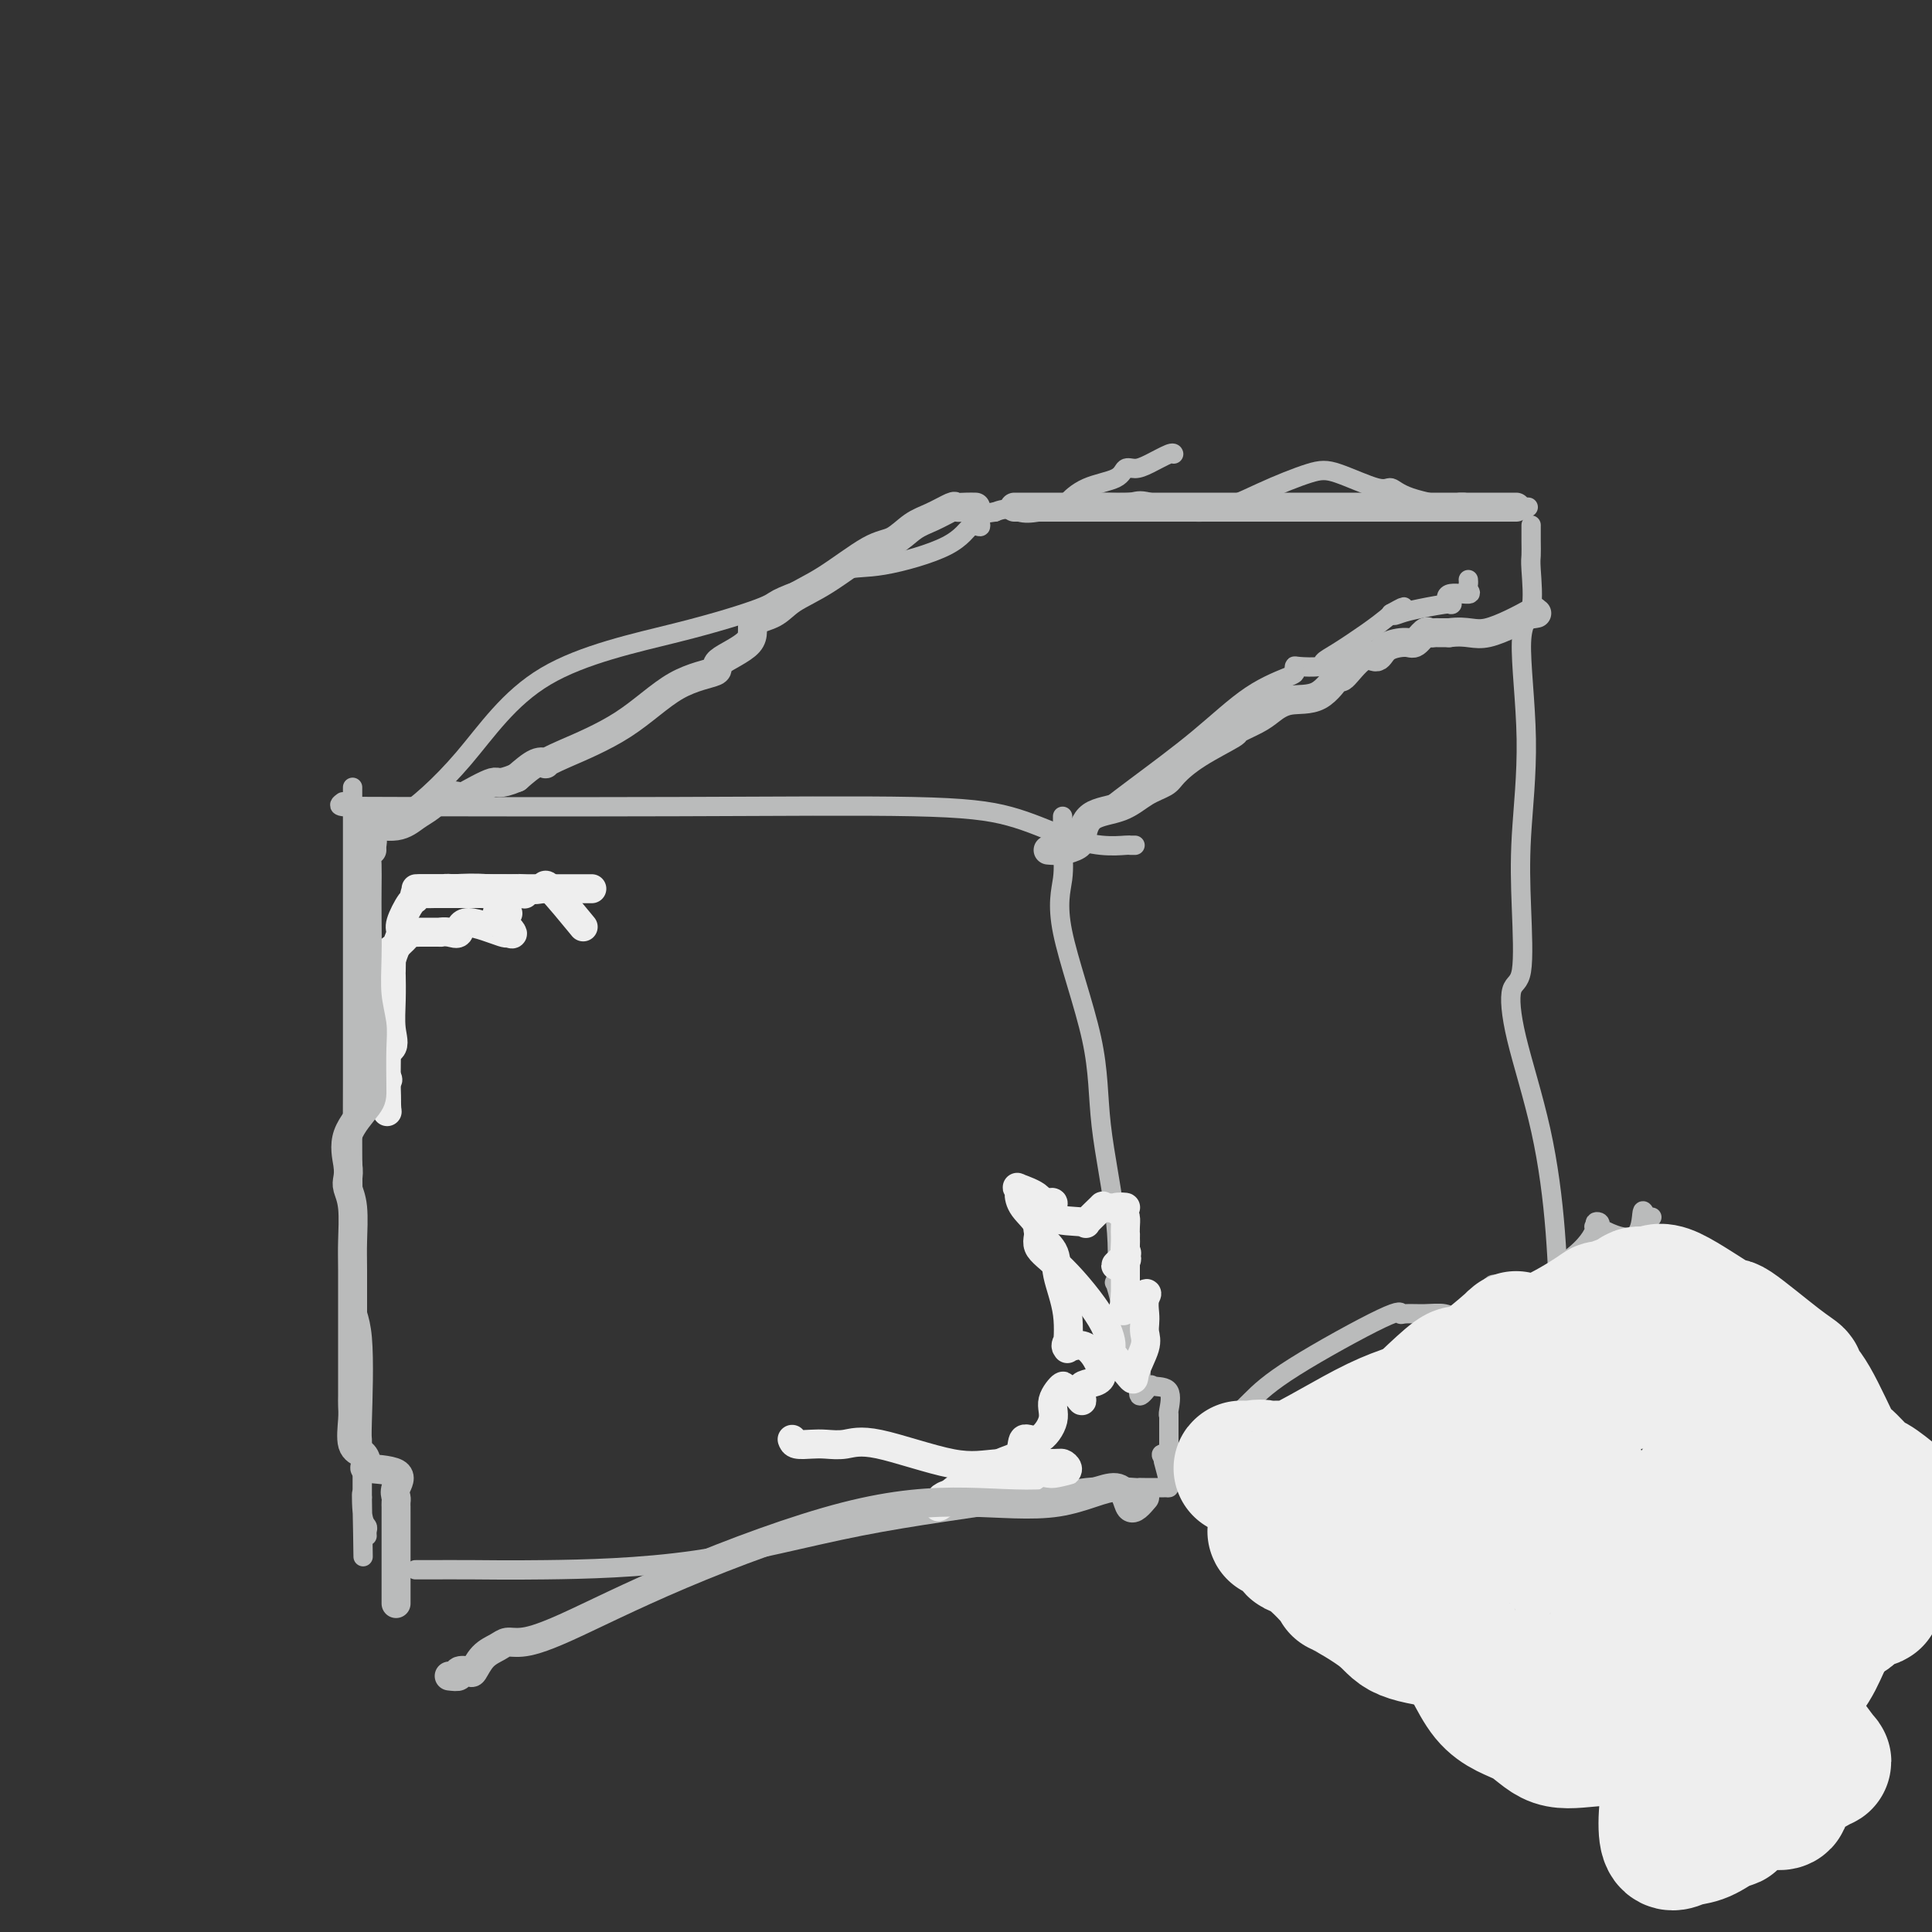 <svg viewBox='0 0 400 400' version='1.1' xmlns='http://www.w3.org/2000/svg' xmlns:xlink='http://www.w3.org/1999/xlink'><rect x="0" y="0" width="400" height="400" fill="#333333" stroke="none"/><g fill='none' stroke='#BABBBB' stroke-width='4' stroke-linecap='round' stroke-linejoin='round'><path d='M73,163c-0.000,0.776 -0.000,1.552 0,4c0.000,2.448 0.000,6.567 0,8c-0.000,1.433 -0.000,0.179 0,3c0.000,2.821 0.001,9.716 0,15c-0.001,5.284 -0.002,8.955 0,14c0.002,5.045 0.008,11.463 0,17c-0.008,5.537 -0.030,10.192 0,15c0.030,4.808 0.113,9.769 0,15c-0.113,5.231 -0.423,10.733 0,14c0.423,3.267 1.577,4.299 2,9c0.423,4.701 0.113,13.073 0,17c-0.113,3.927 -0.030,3.410 0,4c0.030,0.590 0.008,2.285 0,3c-0.008,0.715 -0.002,0.448 0,1c0.002,0.552 0.001,1.921 0,3c-0.001,1.079 -0.000,1.867 0,2c0.000,0.133 0.000,-0.391 0,0c-0.000,0.391 -0.000,1.695 0,3'/><path d='M75,310c0.326,23.179 0.140,7.626 0,2c-0.140,-5.626 -0.234,-1.325 0,1c0.234,2.325 0.795,2.675 1,3c0.205,0.325 0.055,0.626 0,1c-0.055,0.374 -0.016,0.821 0,1c0.016,0.179 0.008,0.089 0,0'/><path d='M71,166c-0.577,0.422 -1.154,0.844 0,1c1.154,0.156 4.040,0.046 4,0c-0.040,-0.046 -3.007,-0.027 8,0c11.007,0.027 35.986,0.064 57,0c21.014,-0.064 38.062,-0.227 49,0c10.938,0.227 15.767,0.846 20,2c4.233,1.154 7.870,2.845 11,4c3.130,1.155 5.753,1.774 8,2c2.247,0.226 4.118,0.061 5,0c0.882,-0.061 0.776,-0.016 1,0c0.224,0.016 0.778,0.005 1,0c0.222,-0.005 0.111,-0.002 0,0'/><path d='M86,325c0.510,0.003 1.020,0.007 3,0c1.980,-0.007 5.431,-0.024 9,0c3.569,0.024 7.257,0.090 15,0c7.743,-0.090 19.540,-0.336 31,-2c11.460,-1.664 22.584,-4.747 34,-7c11.416,-2.253 23.126,-3.675 31,-5c7.874,-1.325 11.913,-2.551 16,-3c4.087,-0.449 8.220,-0.120 10,0c1.780,0.120 1.205,0.031 1,0c-0.205,-0.031 -0.041,-0.006 1,0c1.041,0.006 2.959,-0.009 4,0c1.041,0.009 1.203,0.041 1,-1c-0.203,-1.041 -0.772,-3.155 -1,-4c-0.228,-0.845 -0.114,-0.423 0,0'/><path d='M220,169c0.001,0.355 0.002,0.710 0,1c-0.002,0.290 -0.006,0.513 0,1c0.006,0.487 0.023,1.236 0,2c-0.023,0.764 -0.086,1.543 0,3c0.086,1.457 0.321,3.591 0,6c-0.321,2.409 -1.200,5.093 0,11c1.200,5.907 4.477,15.036 6,22c1.523,6.964 1.291,11.764 2,18c0.709,6.236 2.360,13.910 3,20c0.640,6.090 0.270,10.596 0,12c-0.270,1.404 -0.440,-0.296 0,1c0.440,1.296 1.489,5.586 2,8c0.511,2.414 0.484,2.951 1,4c0.516,1.049 1.575,2.611 2,4c0.425,1.389 0.216,2.607 0,4c-0.216,1.393 -0.440,2.962 0,3c0.440,0.038 1.543,-1.454 2,-2c0.457,-0.546 0.267,-0.146 1,0c0.733,0.146 2.390,0.039 3,1c0.610,0.961 0.174,2.989 0,4c-0.174,1.011 -0.087,1.006 0,1'/><path d='M242,293c0.000,1.243 0.000,1.850 0,3c0.000,1.150 0.000,2.844 0,4c0.000,1.156 -0.000,1.774 0,3c0.000,1.226 0.000,3.061 0,4c0.000,0.939 -0.000,0.983 0,1c0.000,0.017 0.000,0.009 0,0'/><path d='M220,177c0.723,-0.571 1.446,-1.142 2,-2c0.554,-0.858 0.941,-2.002 3,-4c2.059,-1.998 5.792,-4.850 10,-8c4.208,-3.150 8.893,-6.599 13,-10c4.107,-3.401 7.636,-6.754 11,-9c3.364,-2.246 6.562,-3.386 8,-4c1.438,-0.614 1.116,-0.703 1,-1c-0.116,-0.297 -0.025,-0.802 0,-1c0.025,-0.198 -0.017,-0.090 1,0c1.017,0.090 3.092,0.161 4,0c0.908,-0.161 0.649,-0.554 1,-1c0.351,-0.446 1.310,-0.944 3,-2c1.690,-1.056 4.109,-2.669 6,-4c1.891,-1.331 3.255,-2.380 4,-3c0.745,-0.620 0.873,-0.810 1,-1'/><path d='M288,127c4.691,-2.641 1.920,-0.744 1,0c-0.920,0.744 0.012,0.335 1,0c0.988,-0.335 2.031,-0.597 4,-1c1.969,-0.403 4.864,-0.948 6,-1c1.136,-0.052 0.515,0.390 0,0c-0.515,-0.390 -0.923,-1.611 0,-2c0.923,-0.389 3.175,0.053 4,0c0.825,-0.053 0.221,-0.602 0,-1c-0.221,-0.398 -0.060,-0.646 0,-1c0.060,-0.354 0.017,-0.816 0,-1c-0.017,-0.184 -0.009,-0.092 0,0'/><path d='M74,168c-0.185,0.300 -0.369,0.600 0,1c0.369,0.400 1.292,0.899 2,1c0.708,0.101 1.202,-0.197 2,0c0.798,0.197 1.899,0.891 5,-1c3.101,-1.891 8.203,-6.365 13,-12c4.797,-5.635 9.288,-12.431 17,-17c7.712,-4.569 18.644,-6.910 27,-9c8.356,-2.090 14.138,-3.930 17,-5c2.862,-1.070 2.806,-1.370 4,-2c1.194,-0.630 3.639,-1.591 5,-2c1.361,-0.409 1.638,-0.265 3,-1c1.362,-0.735 3.809,-2.349 6,-3c2.191,-0.651 4.126,-0.339 8,-1c3.874,-0.661 9.687,-2.296 13,-4c3.313,-1.704 4.125,-3.477 5,-4c0.875,-0.523 1.812,0.205 2,0c0.188,-0.205 -0.375,-1.344 0,-2c0.375,-0.656 1.687,-0.828 3,-1'/><path d='M206,106c2.517,-1.098 3.808,-0.342 5,0c1.192,0.342 2.284,0.272 4,0c1.716,-0.272 4.056,-0.746 5,-1c0.944,-0.254 0.493,-0.288 1,-1c0.507,-0.712 1.972,-2.101 4,-3c2.028,-0.899 4.620,-1.306 6,-2c1.380,-0.694 1.547,-1.674 2,-2c0.453,-0.326 1.193,0.004 2,0c0.807,-0.004 1.680,-0.341 3,-1c1.320,-0.659 3.086,-1.639 4,-2c0.914,-0.361 0.975,-0.103 1,0c0.025,0.103 0.012,0.052 0,0'/><path d='M224,104c1.064,-0.023 2.128,-0.046 4,0c1.872,0.046 4.552,0.159 6,0c1.448,-0.159 1.664,-0.592 4,0c2.336,0.592 6.793,2.209 11,2c4.207,-0.209 8.162,-2.243 12,-4c3.838,-1.757 7.557,-3.236 10,-4c2.443,-0.764 3.611,-0.814 6,0c2.389,0.814 5.998,2.491 8,3c2.002,0.509 2.396,-0.151 3,0c0.604,0.151 1.417,1.112 4,2c2.583,0.888 6.935,1.702 9,2c2.065,0.298 1.843,0.080 3,0c1.157,-0.080 3.694,-0.021 5,0c1.306,0.021 1.380,0.006 2,0c0.620,-0.006 1.785,-0.002 2,0c0.215,0.002 -0.519,0.000 0,0c0.519,-0.000 2.291,-0.000 3,0c0.709,0.000 0.354,0.000 0,0'/><path d='M317,109c0.001,-0.257 0.003,-0.515 0,0c-0.003,0.515 -0.010,1.801 0,3c0.010,1.199 0.035,2.309 0,3c-0.035,0.691 -0.132,0.962 0,3c0.132,2.038 0.494,5.843 0,8c-0.494,2.157 -1.843,2.666 -2,7c-0.157,4.334 0.879,12.494 1,20c0.121,7.506 -0.672,14.360 -1,20c-0.328,5.640 -0.191,10.066 0,15c0.191,4.934 0.436,10.376 0,13c-0.436,2.624 -1.554,2.431 -2,4c-0.446,1.569 -0.221,4.902 1,10c1.221,5.098 3.437,11.962 5,19c1.563,7.038 2.471,14.251 3,21c0.529,6.749 0.678,13.036 1,16c0.322,2.964 0.818,2.606 1,3c0.182,0.394 0.052,1.541 0,2c-0.052,0.459 -0.026,0.229 0,0'/><path d='M242,303c-0.287,-0.271 -0.573,-0.543 -1,-1c-0.427,-0.457 -0.993,-1.100 0,-1c0.993,0.100 3.547,0.942 5,0c1.453,-0.942 1.805,-3.669 3,-5c1.195,-1.331 3.234,-1.267 5,-2c1.766,-0.733 3.258,-2.263 5,-4c1.742,-1.737 3.732,-3.681 9,-7c5.268,-3.319 13.813,-8.015 18,-10c4.187,-1.985 4.015,-1.260 4,-1c-0.015,0.260 0.129,0.057 1,0c0.871,-0.057 2.471,0.034 4,0c1.529,-0.034 2.987,-0.191 4,0c1.013,0.191 1.580,0.731 3,0c1.420,-0.731 3.691,-2.731 5,-4c1.309,-1.269 1.656,-1.805 2,-2c0.344,-0.195 0.686,-0.049 1,0c0.314,0.049 0.601,0.002 1,0c0.399,-0.002 0.911,0.041 2,0c1.089,-0.041 2.755,-0.165 4,0c1.245,0.165 2.070,0.619 3,0c0.930,-0.619 1.965,-2.309 3,-4'/><path d='M323,262c4.848,-3.067 6.469,-5.736 7,-7c0.531,-1.264 -0.029,-1.125 0,-1c0.029,0.125 0.648,0.234 1,0c0.352,-0.234 0.437,-0.812 0,-1c-0.437,-0.188 -1.395,0.012 0,1c1.395,0.988 5.145,2.762 7,2c1.855,-0.762 1.817,-4.060 2,-5c0.183,-0.940 0.588,0.478 1,1c0.412,0.522 0.832,0.149 1,0c0.168,-0.149 0.084,-0.075 0,0'/></g>
<g fill='none' stroke='#EEEEEE' stroke-width='28' stroke-linecap='round' stroke-linejoin='round'><path d='M266,313c0.055,0.621 0.111,1.243 1,1c0.889,-0.243 2.612,-1.349 6,-4c3.388,-2.651 8.440,-6.846 14,-12c5.560,-5.154 11.627,-11.266 14,-13c2.373,-1.734 1.052,0.909 3,0c1.948,-0.909 7.164,-5.372 9,-7c1.836,-1.628 0.293,-0.423 0,0c-0.293,0.423 0.665,0.062 2,0c1.335,-0.062 3.048,0.175 6,-1c2.952,-1.175 7.145,-3.762 9,-5c1.855,-1.238 1.374,-1.128 2,-1c0.626,0.128 2.360,0.273 3,0c0.640,-0.273 0.185,-0.964 0,-1c-0.185,-0.036 -0.102,0.582 0,1c0.102,0.418 0.222,0.634 0,2c-0.222,1.366 -0.786,3.880 0,7c0.786,3.120 2.922,6.847 3,6c0.078,-0.847 -1.902,-6.266 -3,-7c-1.098,-0.734 -1.314,3.219 -4,6c-2.686,2.781 -7.843,4.391 -13,6'/><path d='M318,291c-3.043,1.357 -4.150,1.749 -6,3c-1.850,1.251 -4.443,3.362 -6,4c-1.557,0.638 -2.080,-0.197 -3,0c-0.920,0.197 -2.239,1.426 -4,2c-1.761,0.574 -3.966,0.494 -6,1c-2.034,0.506 -3.899,1.599 -5,2c-1.101,0.401 -1.438,0.111 -3,0c-1.562,-0.111 -4.351,-0.044 -6,0c-1.649,0.044 -2.160,0.064 -3,0c-0.840,-0.064 -2.011,-0.213 -3,0c-0.989,0.213 -1.798,0.789 -2,1c-0.202,0.211 0.204,0.056 -1,0c-1.204,-0.056 -4.016,-0.015 -6,0c-1.984,0.015 -3.139,0.002 -4,0c-0.861,-0.002 -1.427,0.008 -2,0c-0.573,-0.008 -1.151,-0.032 -1,0c0.151,0.032 1.033,0.121 2,0c0.967,-0.121 2.020,-0.453 3,0c0.980,0.453 1.886,1.692 6,0c4.114,-1.692 11.437,-6.315 17,-9c5.563,-2.685 9.367,-3.431 14,-5c4.633,-1.569 10.093,-3.961 14,-5c3.907,-1.039 6.259,-0.725 8,-1c1.741,-0.275 2.870,-1.137 4,-2'/><path d='M325,282c8.549,-3.464 1.423,-1.122 -2,0c-3.423,1.122 -3.143,1.026 -5,3c-1.857,1.974 -5.853,6.019 -10,9c-4.147,2.981 -8.447,4.897 -11,6c-2.553,1.103 -3.360,1.391 -4,2c-0.640,0.609 -1.112,1.537 -2,2c-0.888,0.463 -2.192,0.461 -3,1c-0.808,0.539 -1.119,1.619 -2,2c-0.881,0.381 -2.330,0.063 -4,0c-1.670,-0.063 -3.559,0.131 -5,1c-1.441,0.869 -2.434,2.415 -3,3c-0.566,0.585 -0.705,0.211 -1,0c-0.295,-0.211 -0.745,-0.259 -1,0c-0.255,0.259 -0.316,0.827 0,1c0.316,0.173 1.007,-0.047 -1,1c-2.007,1.047 -6.714,3.361 -7,4c-0.286,0.639 3.850,-0.397 5,0c1.150,0.397 -0.684,2.227 -1,3c-0.316,0.773 0.886,0.490 3,2c2.114,1.510 5.141,4.813 6,6c0.859,1.187 -0.450,0.256 1,1c1.450,0.744 5.660,3.162 8,5c2.340,1.838 2.812,3.097 5,4c2.188,0.903 6.094,1.452 10,2'/><path d='M301,340c2.719,2.562 4.517,7.968 7,11c2.483,3.032 5.652,3.691 8,5c2.348,1.309 3.877,3.269 6,4c2.123,0.731 4.841,0.231 8,0c3.159,-0.231 6.759,-0.195 8,-1c1.241,-0.805 0.124,-2.451 -1,-3c-1.124,-0.549 -2.255,-0.002 0,1c2.255,1.002 7.897,2.459 9,4c1.103,1.541 -2.332,3.167 -3,3c-0.668,-0.167 1.433,-2.127 3,-3c1.567,-0.873 2.602,-0.658 3,-1c0.398,-0.342 0.161,-1.241 0,-2c-0.161,-0.759 -0.245,-1.378 0,-2c0.245,-0.622 0.817,-1.247 0,-1c-0.817,0.247 -3.025,1.366 -4,0c-0.975,-1.366 -0.719,-5.218 -1,-8c-0.281,-2.782 -1.101,-4.493 -3,-6c-1.899,-1.507 -4.878,-2.811 -6,-3c-1.122,-0.189 -0.388,0.737 -1,0c-0.612,-0.737 -2.570,-3.137 -3,-4c-0.430,-0.863 0.669,-0.188 0,0c-0.669,0.188 -3.107,-0.111 -4,-1c-0.893,-0.889 -0.243,-2.366 0,-3c0.243,-0.634 0.079,-0.423 0,-1c-0.079,-0.577 -0.074,-1.941 0,-3c0.074,-1.059 0.216,-1.815 0,-3c-0.216,-1.185 -0.790,-2.801 -1,-4c-0.210,-1.199 -0.056,-1.981 0,-3c0.056,-1.019 0.015,-2.274 0,-4c-0.015,-1.726 -0.004,-3.922 0,-5c0.004,-1.078 0.002,-1.039 0,-1'/><path d='M326,306c0.017,-4.343 0.558,-1.702 0,-1c-0.558,0.702 -2.215,-0.535 -3,-1c-0.785,-0.465 -0.698,-0.158 -1,0c-0.302,0.158 -0.993,0.165 -1,0c-0.007,-0.165 0.671,-0.503 -1,0c-1.671,0.503 -5.692,1.847 -7,3c-1.308,1.153 0.095,2.115 0,3c-0.095,0.885 -1.688,1.692 -3,3c-1.312,1.308 -2.341,3.116 -3,4c-0.659,0.884 -0.947,0.844 -1,1c-0.053,0.156 0.130,0.508 0,1c-0.130,0.492 -0.574,1.122 -1,1c-0.426,-0.122 -0.834,-0.998 -1,-2c-0.166,-1.002 -0.090,-2.130 0,-3c0.090,-0.870 0.194,-1.481 0,-3c-0.194,-1.519 -0.688,-3.945 0,-6c0.688,-2.055 2.556,-3.738 4,-5c1.444,-1.262 2.463,-2.104 4,-4c1.537,-1.896 3.594,-4.848 5,-6c1.406,-1.152 2.163,-0.504 4,-1c1.837,-0.496 4.755,-2.136 6,-3c1.245,-0.864 0.818,-0.953 1,-1c0.182,-0.047 0.972,-0.051 2,0c1.028,0.051 2.294,0.157 3,0c0.706,-0.157 0.853,-0.579 1,-1'/><path d='M334,285c2.637,-0.764 0.730,0.324 0,0c-0.730,-0.324 -0.283,-2.062 0,-4c0.283,-1.938 0.402,-4.078 1,-5c0.598,-0.922 1.677,-0.627 2,-1c0.323,-0.373 -0.108,-1.414 0,-2c0.108,-0.586 0.757,-0.716 1,-1c0.243,-0.284 0.081,-0.723 0,-1c-0.081,-0.277 -0.080,-0.391 0,-1c0.080,-0.609 0.238,-1.714 1,-2c0.762,-0.286 2.129,0.248 3,0c0.871,-0.248 1.247,-1.279 4,0c2.753,1.279 7.885,4.867 10,6c2.115,1.133 1.214,-0.189 3,1c1.786,1.189 6.258,4.887 9,7c2.742,2.113 3.754,2.639 4,3c0.246,0.361 -0.274,0.556 0,1c0.274,0.444 1.341,1.135 3,4c1.659,2.865 3.909,7.902 5,10c1.091,2.098 1.024,1.255 2,2c0.976,0.745 2.996,3.078 4,4c1.004,0.922 0.991,0.433 2,1c1.009,0.567 3.041,2.191 4,3c0.959,0.809 0.845,0.803 1,1c0.155,0.197 0.577,0.599 1,1'/><path d='M394,312c2.881,2.155 3.083,1.542 3,2c-0.083,0.458 -0.452,1.988 0,3c0.452,1.012 1.726,1.506 3,2'/><path d='M393,323c0.984,-1.115 1.969,-2.230 0,0c-1.969,2.230 -6.890,7.804 -9,10c-2.110,2.196 -1.409,1.014 -2,1c-0.591,-0.014 -2.473,1.140 -3,0c-0.527,-1.140 0.300,-4.573 0,-5c-0.300,-0.427 -1.727,2.151 -3,3c-1.273,0.849 -2.392,-0.031 -3,1c-0.608,1.031 -0.705,3.973 -1,5c-0.295,1.027 -0.786,0.139 -1,0c-0.214,-0.139 -0.150,0.472 0,1c0.150,0.528 0.384,0.973 0,2c-0.384,1.027 -1.388,2.635 -2,4c-0.612,1.365 -0.832,2.485 -1,3c-0.168,0.515 -0.283,0.425 -1,1c-0.717,0.575 -2.037,1.817 -3,3c-0.963,1.183 -1.569,2.309 -2,3c-0.431,0.691 -0.685,0.949 -1,1c-0.315,0.051 -0.689,-0.105 -1,0c-0.311,0.105 -0.558,0.470 -1,1c-0.442,0.530 -1.077,1.225 -2,2c-0.923,0.775 -2.133,1.632 -3,3c-0.867,1.368 -1.391,3.248 -2,4c-0.609,0.752 -1.305,0.376 -2,0'/><path d='M350,366c-2.908,2.803 -1.178,0.811 -1,0c0.178,-0.811 -1.197,-0.441 -1,0c0.197,0.441 1.966,0.953 3,1c1.034,0.047 1.331,-0.369 2,-1c0.669,-0.631 1.708,-1.476 1,0c-0.708,1.476 -3.164,5.272 -4,7c-0.836,1.728 -0.054,1.389 0,1c0.054,-0.389 -0.622,-0.829 1,0c1.622,0.829 5.541,2.928 7,3c1.459,0.072 0.458,-1.884 -1,-5c-1.458,-3.116 -3.371,-7.394 -4,-12c-0.629,-4.606 0.028,-9.541 -2,-15c-2.028,-5.459 -6.740,-11.444 -9,-15c-2.260,-3.556 -2.070,-4.684 -2,-5c0.070,-0.316 0.018,0.180 0,0c-0.018,-0.180 -0.002,-1.035 0,-2c0.002,-0.965 -0.010,-2.039 0,-3c0.010,-0.961 0.044,-1.810 0,-2c-0.044,-0.190 -0.164,0.278 0,0c0.164,-0.278 0.613,-1.301 1,-1c0.387,0.301 0.712,1.926 3,0c2.288,-1.926 6.539,-7.403 9,-11c2.461,-3.597 3.132,-5.313 4,-7c0.868,-1.687 1.934,-3.343 3,-5'/><path d='M360,294c3.333,-5.781 1.664,-7.233 1,-9c-0.664,-1.767 -0.324,-3.848 0,-4c0.324,-0.152 0.633,1.624 0,2c-0.633,0.376 -2.208,-0.647 -3,3c-0.792,3.647 -0.800,11.965 0,16c0.800,4.035 2.410,3.787 3,6c0.590,2.213 0.162,6.888 0,9c-0.162,2.112 -0.057,1.663 0,2c0.057,0.337 0.068,1.460 0,2c-0.068,0.540 -0.215,0.495 0,-1c0.215,-1.495 0.790,-4.442 1,-7c0.210,-2.558 0.054,-4.728 0,-6c-0.054,-1.272 -0.005,-1.645 0,-1c0.005,0.645 -0.034,2.309 0,4c0.034,1.691 0.140,3.408 0,5c-0.140,1.592 -0.527,3.059 0,5c0.527,1.941 1.970,4.357 3,8c1.030,3.643 1.649,8.515 1,11c-0.649,2.485 -2.566,2.584 -3,3c-0.434,0.416 0.614,1.151 1,3c0.386,1.849 0.110,4.814 0,6c-0.110,1.186 -0.055,0.593 0,0'/><path d='M364,351c-0.091,3.978 0.183,2.424 0,2c-0.183,-0.424 -0.823,0.283 -1,1c-0.177,0.717 0.110,1.444 0,2c-0.110,0.556 -0.618,0.939 -1,1c-0.382,0.061 -0.640,-0.202 -1,0c-0.360,0.202 -0.823,0.867 -1,2c-0.177,1.133 -0.069,2.732 0,1c0.069,-1.732 0.097,-6.797 0,-8c-0.097,-1.203 -0.319,1.455 -1,2c-0.681,0.545 -1.820,-1.024 -2,0c-0.180,1.024 0.601,4.640 -1,6c-1.601,1.360 -5.582,0.462 -8,4c-2.418,3.538 -3.271,11.510 -3,15c0.271,3.490 1.668,2.498 3,2c1.332,-0.498 2.599,-0.501 4,-1c1.401,-0.499 2.937,-1.494 5,-3c2.063,-1.506 4.654,-3.521 7,-4c2.346,-0.479 4.446,0.580 5,0c0.554,-0.580 -0.437,-2.797 0,-4c0.437,-1.203 2.301,-1.391 4,-2c1.699,-0.609 3.231,-1.638 4,-2c0.769,-0.362 0.774,-0.057 0,-1c-0.774,-0.943 -2.327,-3.135 -3,-4c-0.673,-0.865 -0.467,-0.404 -1,-1c-0.533,-0.596 -1.806,-2.247 -2,-3c-0.194,-0.753 0.690,-0.606 0,-1c-0.690,-0.394 -2.956,-1.329 -4,-3c-1.044,-1.671 -0.868,-4.077 -1,-6c-0.132,-1.923 -0.574,-3.364 0,-4c0.574,-0.636 2.164,-0.467 3,-1c0.836,-0.533 0.918,-1.766 1,-3'/><path d='M370,338c0.893,-1.421 1.125,-2.973 1,-4c-0.125,-1.027 -0.605,-1.528 0,-1c0.605,0.528 2.297,2.086 4,2c1.703,-0.086 3.417,-1.816 4,-3c0.583,-1.184 0.037,-1.821 1,-3c0.963,-1.179 3.437,-2.899 4,-4c0.563,-1.101 -0.784,-1.581 0,0c0.784,1.581 3.698,5.223 4,6c0.302,0.777 -2.008,-1.312 -3,-2c-0.992,-0.688 -0.668,0.026 -1,0c-0.332,-0.026 -1.322,-0.792 -2,0c-0.678,0.792 -1.044,3.142 -1,4c0.044,0.858 0.497,0.225 0,1c-0.497,0.775 -1.945,2.957 -3,5c-1.055,2.043 -1.718,3.948 -3,6c-1.282,2.052 -3.183,4.252 -4,6c-0.817,1.748 -0.548,3.043 -1,4c-0.452,0.957 -1.624,1.577 -2,2c-0.376,0.423 0.044,0.649 0,1c-0.044,0.351 -0.550,0.825 -1,1c-0.450,0.175 -0.843,0.050 -1,0c-0.157,-0.050 -0.079,-0.025 0,0'/></g>
<g fill='none' stroke='#EEEEEE' stroke-width='6' stroke-linecap='round' stroke-linejoin='round'><path d='M104,189c0.750,0.123 1.500,0.246 1,0c-0.500,-0.246 -2.250,-0.860 -2,0c0.250,0.860 2.499,3.194 3,4c0.501,0.806 -0.747,0.083 -1,0c-0.253,-0.083 0.488,0.475 -1,0c-1.488,-0.475 -5.204,-1.984 -7,-2c-1.796,-0.016 -1.673,1.460 -2,2c-0.327,0.540 -1.106,0.145 -2,0c-0.894,-0.145 -1.903,-0.040 -2,0c-0.097,0.040 0.717,0.014 0,0c-0.717,-0.014 -2.965,-0.015 -4,0c-1.035,0.015 -0.856,0.047 -1,0c-0.144,-0.047 -0.612,-0.171 -1,0c-0.388,0.171 -0.696,0.639 -1,1c-0.304,0.361 -0.603,0.614 -1,1c-0.397,0.386 -0.891,0.903 -1,1c-0.109,0.097 0.167,-0.226 0,0c-0.167,0.226 -0.777,1.003 -1,1c-0.223,-0.003 -0.061,-0.784 0,0c0.061,0.784 0.020,3.135 0,4c-0.020,0.865 -0.019,0.246 0,1c0.019,0.754 0.055,2.882 0,5c-0.055,2.118 -0.201,4.225 0,6c0.201,1.775 0.747,3.218 0,4c-0.747,0.782 -2.789,0.902 -3,2c-0.211,1.098 1.407,3.173 2,4c0.593,0.827 0.159,0.407 0,1c-0.159,0.593 -0.043,2.198 0,3c0.043,0.802 0.012,0.801 0,1c-0.012,0.199 -0.006,0.600 0,1'/><path d='M80,229c0.310,1.854 0.083,1.488 0,-1c-0.083,-2.488 -0.024,-7.100 0,-10c0.024,-2.900 0.013,-4.089 0,-5c-0.013,-0.911 -0.027,-1.543 0,-3c0.027,-1.457 0.097,-3.739 0,-5c-0.097,-1.261 -0.359,-1.501 0,-3c0.359,-1.499 1.340,-4.257 2,-6c0.660,-1.743 0.998,-2.471 1,-3c0.002,-0.529 -0.333,-0.860 0,-2c0.333,-1.140 1.333,-3.090 2,-4c0.667,-0.910 1.003,-0.780 1,-1c-0.003,-0.220 -0.343,-0.791 0,-1c0.343,-0.209 1.368,-0.056 2,0c0.632,0.056 0.870,0.015 2,0c1.130,-0.015 3.153,-0.004 5,0c1.847,0.004 3.520,0.002 5,0c1.480,-0.002 2.768,-0.004 4,0c1.232,0.004 2.407,0.015 3,0c0.593,-0.015 0.602,-0.056 1,0c0.398,0.056 1.184,0.207 0,0c-1.184,-0.207 -4.338,-0.774 -7,-1c-2.662,-0.226 -4.831,-0.113 -7,0'/><path d='M94,184c-2.291,-0.155 -1.520,-0.041 -2,0c-0.480,0.041 -2.213,0.011 -3,0c-0.787,-0.011 -0.630,-0.003 -1,0c-0.370,0.003 -1.269,0.001 -1,0c0.269,-0.001 1.706,-0.000 3,0c1.294,0.000 2.447,0.000 3,0c0.553,-0.000 0.508,-0.000 3,0c2.492,0.000 7.520,0.000 11,0c3.480,-0.000 5.411,-0.000 8,0c2.589,0.000 5.837,0.000 7,0c1.163,-0.000 0.242,-0.000 -1,0c-1.242,0.000 -2.804,0.000 -5,0c-2.196,-0.000 -5.025,-0.000 -9,0c-3.975,0.000 -9.096,0.000 -12,0c-2.904,-0.000 -3.589,-0.000 -4,0c-0.411,0.000 -0.546,0.000 -1,0c-0.454,-0.000 -1.227,-0.000 -2,0'/><path d='M88,184c-4.731,-0.000 0.441,-0.001 5,0c4.559,0.001 8.504,0.002 10,0c1.496,-0.002 0.542,-0.007 1,0c0.458,0.007 2.327,0.028 3,0c0.673,-0.028 0.150,-0.104 1,0c0.850,0.104 3.073,0.389 4,0c0.927,-0.389 0.557,-1.451 2,0c1.443,1.451 4.698,5.415 6,7c1.302,1.585 0.651,0.793 0,0'/><path d='M216,252c0.217,-0.898 0.435,-1.797 0,-2c-0.435,-0.203 -1.521,0.288 -1,0c0.521,-0.288 2.649,-1.357 3,-1c0.351,0.357 -1.073,2.138 0,3c1.073,0.862 4.645,0.806 6,1c1.355,0.194 0.495,0.640 1,0c0.505,-0.640 2.377,-2.364 3,-3c0.623,-0.636 -0.001,-0.182 1,0c1.001,0.182 3.627,0.093 4,0c0.373,-0.093 -1.508,-0.191 -2,0c-0.492,0.191 0.404,0.671 1,1c0.596,0.329 0.891,0.508 1,1c0.109,0.492 0.032,1.296 0,2c-0.032,0.704 -0.018,1.307 0,2c0.018,0.693 0.041,1.475 0,2c-0.041,0.525 -0.144,0.794 0,1c0.144,0.206 0.536,0.348 0,1c-0.536,0.652 -2.000,1.815 -2,2c0.000,0.185 1.464,-0.608 2,-1c0.536,-0.392 0.144,-0.384 0,-1c-0.144,-0.616 -0.038,-1.856 0,-3c0.038,-1.144 0.010,-2.193 0,-1c-0.010,1.193 -0.003,4.626 0,7c0.003,2.374 0.001,3.687 0,5'/><path d='M233,268c-0.243,3.651 -0.849,3.779 0,3c0.849,-0.779 3.155,-2.466 4,-3c0.845,-0.534 0.228,0.084 0,1c-0.228,0.916 -0.069,2.129 0,3c0.069,0.871 0.047,1.401 0,2c-0.047,0.599 -0.119,1.266 0,2c0.119,0.734 0.428,1.535 0,3c-0.428,1.465 -1.594,3.594 -2,5c-0.406,1.406 -0.053,2.088 -1,1c-0.947,-1.088 -3.194,-3.946 -4,-5c-0.806,-1.054 -0.171,-0.305 0,-1c0.171,-0.695 -0.122,-2.836 -2,-6c-1.878,-3.164 -5.341,-7.352 -8,-10c-2.659,-2.648 -4.515,-3.757 -5,-5c-0.485,-1.243 0.402,-2.622 0,-4c-0.402,-1.378 -2.093,-2.756 -3,-4c-0.907,-1.244 -1.030,-2.353 -1,-3c0.030,-0.647 0.214,-0.833 0,-1c-0.214,-0.167 -0.827,-0.314 0,0c0.827,0.314 3.093,1.090 4,2c0.907,0.910 0.453,1.955 0,3'/><path d='M215,251c0.444,1.337 -0.445,2.680 0,4c0.445,1.320 2.225,2.618 3,4c0.775,1.382 0.544,2.849 1,5c0.456,2.151 1.597,4.987 2,8c0.403,3.013 0.067,6.202 0,7c-0.067,0.798 0.135,-0.795 0,-1c-0.135,-0.205 -0.605,0.978 0,1c0.605,0.022 2.286,-1.116 4,0c1.714,1.116 3.460,4.487 3,6c-0.460,1.513 -3.126,1.170 -4,2c-0.874,0.830 0.045,2.833 0,3c-0.045,0.167 -1.053,-1.503 -2,-2c-0.947,-0.497 -1.831,0.180 -2,0c-0.169,-0.180 0.378,-1.218 0,-1c-0.378,0.218 -1.682,1.690 -2,3c-0.318,1.310 0.348,2.457 0,4c-0.348,1.543 -1.710,3.481 -3,4c-1.290,0.519 -2.507,-0.382 -3,0c-0.493,0.382 -0.262,2.048 -1,3c-0.738,0.952 -2.443,1.190 -4,2c-1.557,0.810 -2.964,2.192 -4,3c-1.036,0.808 -1.700,1.041 -2,1c-0.300,-0.041 -0.235,-0.357 -1,0c-0.765,0.357 -2.362,1.388 -3,2c-0.638,0.612 -0.319,0.806 0,1'/><path d='M197,310c-4.950,3.867 -1.826,1.034 -1,0c0.826,-1.034 -0.646,-0.268 -1,0c-0.354,0.268 0.409,0.040 1,0c0.591,-0.040 1.011,0.108 3,0c1.989,-0.108 5.548,-0.473 8,-1c2.452,-0.527 3.796,-1.216 5,-2c1.204,-0.784 2.267,-1.664 3,-2c0.733,-0.336 1.136,-0.128 2,0c0.864,0.128 2.190,0.177 3,0c0.810,-0.177 1.104,-0.579 1,-1c-0.104,-0.421 -0.607,-0.860 -1,-1c-0.393,-0.140 -0.677,0.019 -3,0c-2.323,-0.019 -6.684,-0.215 -10,0c-3.316,0.215 -5.587,0.842 -10,0c-4.413,-0.842 -10.969,-3.153 -15,-4c-4.031,-0.847 -5.539,-0.230 -7,0c-1.461,0.230 -2.876,0.072 -4,0c-1.124,-0.072 -1.956,-0.058 -3,0c-1.044,0.058 -2.298,0.159 -3,0c-0.702,-0.159 -0.851,-0.580 -1,-1'/></g>
<g fill='none' stroke='#BABBBB' stroke-width='6' stroke-linecap='round' stroke-linejoin='round'><path d='M217,176c0.953,0.082 1.906,0.164 3,0c1.094,-0.164 2.329,-0.575 3,-1c0.671,-0.425 0.778,-0.862 1,-2c0.222,-1.138 0.557,-2.975 2,-4c1.443,-1.025 3.992,-1.239 6,-2c2.008,-0.761 3.475,-2.071 5,-3c1.525,-0.929 3.109,-1.477 4,-2c0.891,-0.523 1.089,-1.022 2,-2c0.911,-0.978 2.536,-2.436 5,-4c2.464,-1.564 5.766,-3.236 7,-4c1.234,-0.764 0.398,-0.621 1,-1c0.602,-0.379 2.642,-1.281 4,-2c1.358,-0.719 2.035,-1.257 3,-2c0.965,-0.743 2.218,-1.693 4,-2c1.782,-0.307 4.092,0.028 6,-1c1.908,-1.028 3.415,-3.420 4,-4c0.585,-0.580 0.247,0.653 1,0c0.753,-0.653 2.596,-3.192 4,-4c1.404,-0.808 2.369,0.116 3,0c0.631,-0.116 0.928,-1.271 2,-2c1.072,-0.729 2.917,-1.033 4,-1c1.083,0.033 1.403,0.401 2,0c0.597,-0.401 1.472,-1.572 2,-2c0.528,-0.428 0.708,-0.115 1,0c0.292,0.115 0.694,0.031 1,0c0.306,-0.031 0.516,-0.009 1,0c0.484,0.009 1.242,0.004 2,0'/><path d='M300,131c4.046,-0.531 5.162,0.642 8,0c2.838,-0.642 7.400,-3.100 9,-4c1.600,-0.900 0.238,-0.242 0,0c-0.238,0.242 0.646,0.069 1,0c0.354,-0.069 0.177,-0.035 0,0'/><path d='M210,105c0.439,0.000 0.878,0.000 2,0c1.122,0.000 2.928,0.000 4,0c1.072,0.000 1.411,0.000 4,0c2.589,0.000 7.427,0.000 10,0c2.573,0.000 2.881,0.000 5,0c2.119,0.000 6.049,0.000 8,0c1.951,0.000 1.924,0.000 3,0c1.076,0.000 3.257,-0.000 5,0c1.743,0.000 3.048,0.000 4,0c0.952,0.000 1.551,0.000 2,0c0.449,0.000 0.748,0.000 1,0c0.252,0.000 0.457,0.000 2,0c1.543,0.000 4.424,-0.000 6,0c1.576,0.000 1.846,0.000 3,0c1.154,0.000 3.191,0.000 4,0c0.809,0.000 0.391,0.000 1,0c0.609,0.000 2.247,0.000 3,0c0.753,0.000 0.622,0.000 1,0c0.378,0.000 1.266,0.000 3,0c1.734,0.000 4.316,0.000 6,0c1.684,0.000 2.472,0.000 3,0c0.528,0.000 0.798,0.000 1,0c0.202,0.000 0.336,0.000 1,0c0.664,0.000 1.858,0.000 3,0c1.142,0.000 2.230,0.000 3,0c0.770,0.000 1.220,0.000 2,0c0.780,0.000 1.890,0.000 3,0'/><path d='M303,105c14.590,0.000 4.564,0.000 1,0c-3.564,0.000 -0.665,0.000 1,0c1.665,0.000 2.097,0.000 3,0c0.903,0.000 2.277,0.000 3,0c0.723,0.000 0.796,0.000 1,0c0.204,0.000 0.539,0.000 1,0c0.461,0.000 1.047,-0.000 1,0c-0.047,0.000 -0.728,0.000 -1,0c-0.272,0.000 -0.136,0.000 0,0'/><path d='M202,105c-0.623,-0.014 -1.247,-0.027 -2,0c-0.753,0.027 -1.636,0.095 -2,0c-0.364,-0.095 -0.210,-0.352 -1,0c-0.790,0.352 -2.523,1.315 -4,2c-1.477,0.685 -2.699,1.092 -4,2c-1.301,0.908 -2.681,2.316 -4,3c-1.319,0.684 -2.576,0.643 -5,2c-2.424,1.357 -6.016,4.112 -9,6c-2.984,1.888 -5.359,2.908 -7,4c-1.641,1.092 -2.549,2.257 -4,3c-1.451,0.743 -3.444,1.065 -4,2c-0.556,0.935 0.326,2.482 -1,4c-1.326,1.518 -4.858,3.008 -6,4c-1.142,0.992 0.107,1.485 -1,2c-1.107,0.515 -4.568,1.053 -8,3c-3.432,1.947 -6.833,5.304 -11,8c-4.167,2.696 -9.100,4.731 -12,6c-2.900,1.269 -3.767,1.773 -4,2c-0.233,0.227 0.168,0.176 0,0c-0.168,-0.176 -0.905,-0.479 -2,0c-1.095,0.479 -2.547,1.739 -4,3'/><path d='M107,161c-4.178,1.748 -3.622,0.618 -5,1c-1.378,0.382 -4.689,2.276 -6,3c-1.311,0.724 -0.620,0.279 -1,0c-0.380,-0.279 -1.830,-0.392 -3,0c-1.170,0.392 -2.061,1.287 -3,2c-0.939,0.713 -1.926,1.242 -3,2c-1.074,0.758 -2.235,1.745 -4,2c-1.765,0.255 -4.133,-0.220 -5,0c-0.867,0.220 -0.233,1.136 0,2c0.233,0.864 0.067,1.675 0,2c-0.067,0.325 -0.033,0.162 0,0'/><path d='M77,176c-0.422,0.313 -0.845,0.625 -1,1c-0.155,0.375 -0.043,0.811 0,2c0.043,1.189 0.015,3.129 0,5c-0.015,1.871 -0.018,3.672 0,6c0.018,2.328 0.057,5.183 0,8c-0.057,2.817 -0.211,5.595 0,8c0.211,2.405 0.788,4.437 1,6c0.212,1.563 0.061,2.655 0,5c-0.061,2.345 -0.030,5.941 0,8c0.030,2.059 0.060,2.581 -1,4c-1.060,1.419 -3.208,3.734 -4,6c-0.792,2.266 -0.226,4.483 0,6c0.226,1.517 0.113,2.336 0,3c-0.113,0.664 -0.226,1.174 0,2c0.226,0.826 0.793,1.967 1,4c0.207,2.033 0.056,4.957 0,7c-0.056,2.043 -0.015,3.205 0,6c0.015,2.795 0.004,7.224 0,9c-0.004,1.776 -0.001,0.899 0,3c0.001,2.101 -0.002,7.179 0,10c0.002,2.821 0.007,3.385 0,4c-0.007,0.615 -0.027,1.281 0,2c0.027,0.719 0.100,1.492 0,3c-0.100,1.508 -0.373,3.752 0,5c0.373,1.248 1.392,1.499 2,2c0.608,0.501 0.804,1.250 1,2'/><path d='M76,303c0.100,0.826 -1.150,0.889 0,1c1.150,0.111 4.700,0.268 6,1c1.300,0.732 0.348,2.040 0,3c-0.348,0.960 -0.093,1.573 0,2c0.093,0.427 0.025,0.668 0,1c-0.025,0.332 -0.007,0.756 0,1c0.007,0.244 0.002,0.307 0,1c-0.002,0.693 -0.000,2.016 0,3c0.000,0.984 0.000,1.629 0,2c-0.000,0.371 -0.000,0.467 0,1c0.000,0.533 0.000,1.501 0,2c-0.000,0.499 -0.000,0.529 0,1c0.000,0.471 0.000,1.384 0,3c-0.000,1.616 -0.000,3.935 0,5c0.000,1.065 0.000,0.876 0,1c-0.000,0.124 -0.000,0.562 0,1'/><path d='M237,310c-1.176,1.390 -2.352,2.781 -3,2c-0.648,-0.781 -0.769,-3.733 -3,-4c-2.231,-0.267 -6.573,2.152 -12,3c-5.427,0.848 -11.940,0.126 -19,0c-7.060,-0.126 -14.669,0.344 -25,3c-10.331,2.656 -23.386,7.499 -34,12c-10.614,4.501 -18.787,8.661 -24,11c-5.213,2.339 -7.467,2.859 -9,3c-1.533,0.141 -2.346,-0.095 -3,0c-0.654,0.095 -1.150,0.522 -2,1c-0.850,0.478 -2.055,1.007 -3,2c-0.945,0.993 -1.632,2.448 -2,3c-0.368,0.552 -0.418,0.199 -1,0c-0.582,-0.199 -1.695,-0.246 -2,0c-0.305,0.246 0.199,0.785 0,1c-0.199,0.215 -1.099,0.108 -2,0'/></g>
</svg>